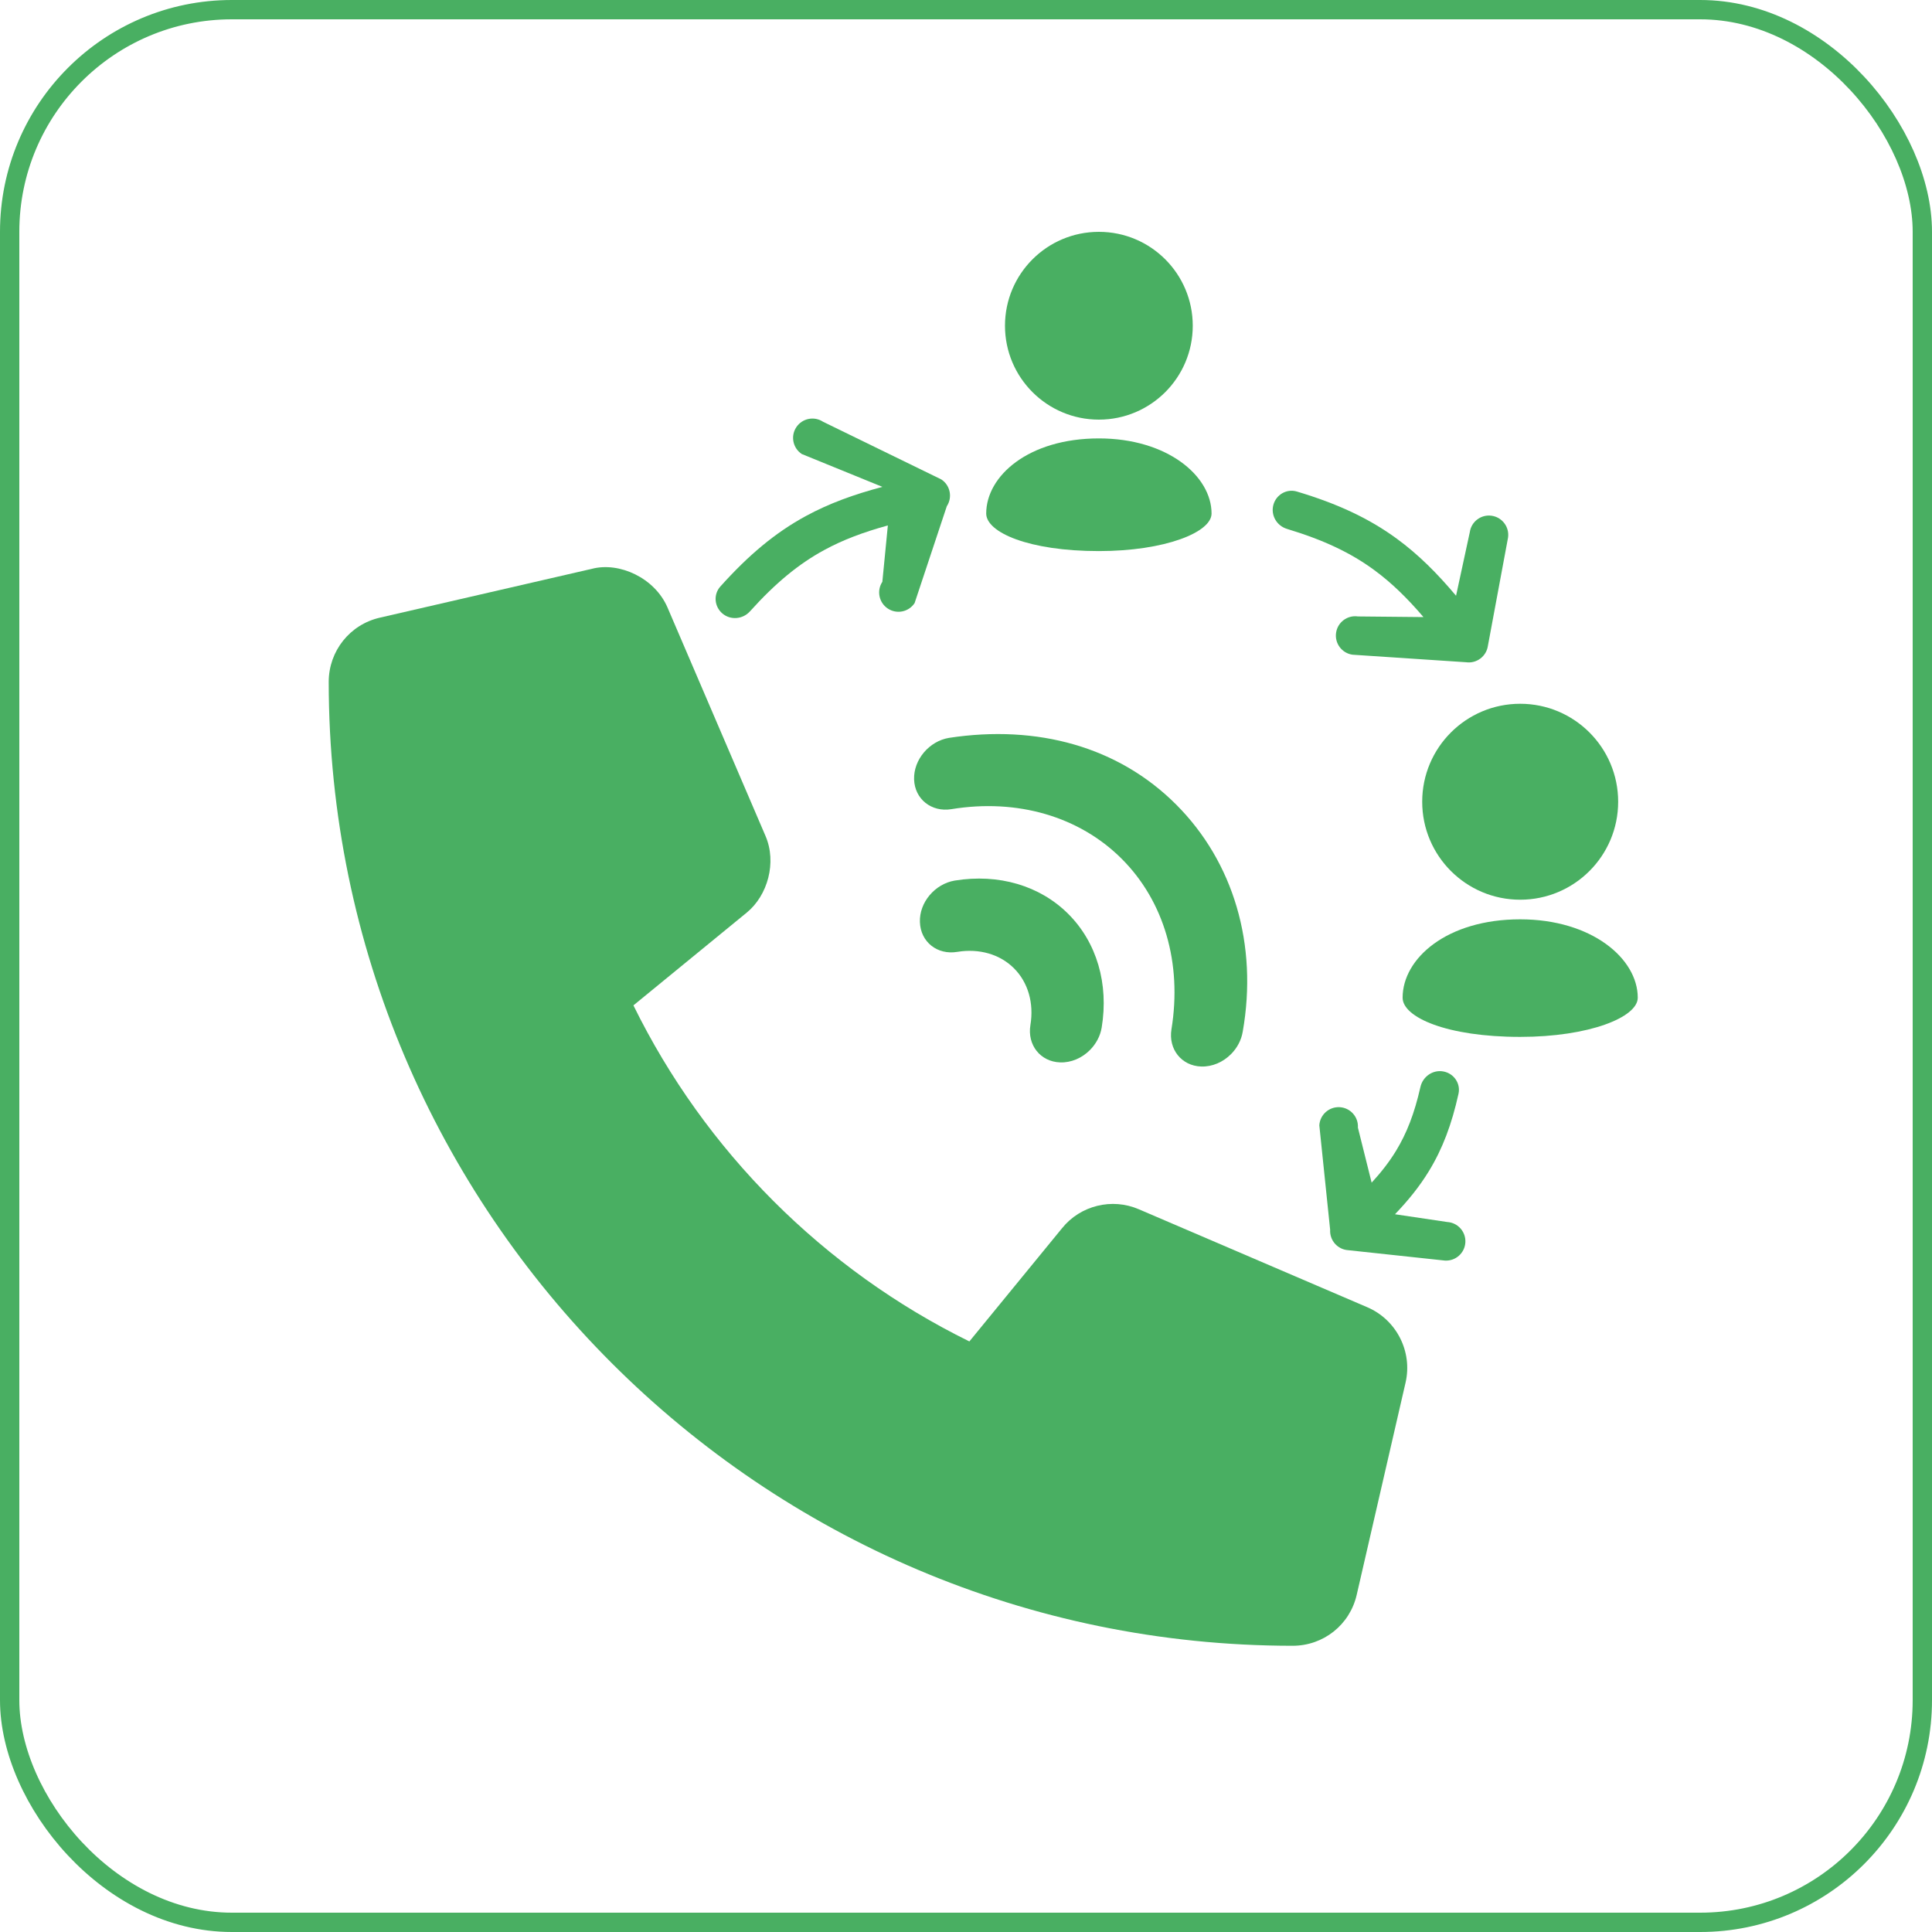 <svg width="100" height="100" viewBox="0 0 100 100" fill="none" xmlns="http://www.w3.org/2000/svg">
<rect x="0.5" y="0.5" width="99" height="99" rx="11.5" stroke="#49AF62"/>
<path d="M38.649 47.238C39.73 46.357 40.22 44.644 39.619 43.261L34.542 31.426C33.879 29.911 32.06 29.074 30.644 29.44L19.662 31.97C18.108 32.325 17.016 33.696 17.014 35.296C17.026 62.788 39.414 85.175 66.903 85.185C68.502 85.186 69.868 84.1 70.223 82.547L72.752 71.562C73.119 69.971 72.293 68.319 70.777 67.665L58.95 62.593C57.557 61.989 55.92 62.394 54.974 63.569L50.175 69.432C42.632 65.722 36.489 59.579 32.786 52.038L38.649 47.238Z" fill="#49AF62"/>
<path d="M47.615 47.73C47.576 46.713 48.387 45.752 49.417 45.578C51.686 45.21 53.825 45.836 55.296 47.307C56.768 48.779 57.396 50.92 57.023 53.187C56.949 53.633 56.724 54.041 56.411 54.354C56.005 54.761 55.446 55.011 54.871 54.989C53.852 54.955 53.164 54.09 53.334 53.056C53.522 51.919 53.213 50.848 52.484 50.119C51.756 49.391 50.685 49.082 49.547 49.269C48.512 49.441 47.649 48.754 47.615 47.73Z" fill="#49AF62"/>
<path d="M47.313 40.343C47.281 39.322 48.093 38.362 49.12 38.192C53.703 37.491 57.896 38.661 60.874 41.64C63.853 44.618 65.115 48.903 64.324 53.396C64.25 53.846 64.027 54.252 63.712 54.567C63.305 54.974 62.749 55.222 62.173 55.203C61.155 55.169 60.466 54.305 60.635 53.273C61.191 49.86 60.256 46.648 58.062 44.454C55.868 42.26 52.655 41.324 49.244 41.882C48.211 42.05 47.347 41.361 47.313 40.343Z" fill="#49AF62"/>
<path d="M61.737 16.86C61.737 15.518 61.193 14.303 60.315 13.424C59.435 12.544 58.22 12 56.878 12C55.535 12 54.32 12.544 53.441 13.424C52.562 14.303 52.018 15.518 52.018 16.86C52.018 18.202 52.562 19.417 53.441 20.296C54.32 21.176 55.535 21.72 56.878 21.72C58.22 21.72 59.435 21.176 60.315 20.296C61.193 19.417 61.737 18.202 61.737 16.86Z" fill="#49AF62"/>
<path d="M51.046 26.58C51.046 27.552 53.233 28.524 56.878 28.524C60.297 28.524 62.71 27.552 62.71 26.58C62.71 24.636 60.422 22.692 56.878 22.692C53.233 22.692 51.046 24.636 51.046 26.58Z" fill="#49AF62"/>
<path d="M83.756 41.498C83.756 40.097 83.188 38.83 82.271 37.913C81.353 36.995 80.085 36.427 78.684 36.427C77.284 36.427 76.016 36.995 75.098 37.913C74.181 38.83 73.613 40.097 73.613 41.498C73.613 42.899 74.181 44.166 75.098 45.083C76.016 46.001 77.284 46.569 78.684 46.569C80.085 46.569 81.353 46.001 82.271 45.083C83.188 44.166 83.756 42.899 83.756 41.498Z" fill="#49AF62"/>
<path d="M72.599 51.641C72.599 52.655 74.881 53.669 78.684 53.669C82.252 53.669 84.77 52.655 84.77 51.641C84.77 49.612 82.382 47.584 78.684 47.584C74.881 47.584 72.599 49.612 72.599 51.641Z" fill="#49AF62"/>
<path fill-rule="evenodd" clip-rule="evenodd" d="M48.722 24.815C49.184 25.119 49.311 25.739 49.007 26.201L47.34 31.215C47.036 31.677 46.416 31.804 45.955 31.5C45.494 31.196 45.366 30.576 45.67 30.115L45.955 27.197C44.686 27.546 43.63 27.943 42.661 28.47C41.356 29.18 40.161 30.153 38.817 31.645C38.448 32.055 37.818 32.112 37.395 31.757V31.757C36.973 31.402 36.916 30.769 37.285 30.358C38.755 28.718 40.134 27.568 41.705 26.713C42.909 26.058 44.197 25.592 45.674 25.201L41.5 23.5C41.039 23.196 40.911 22.576 41.215 22.115C41.519 21.654 42.139 21.526 42.601 21.83L48.722 24.815Z" fill="#49AF62"/>
<path fill-rule="evenodd" clip-rule="evenodd" d="M77.013 33.43C76.934 33.976 76.427 34.356 75.88 34.277L70.002 33.887C69.456 33.808 69.076 33.301 69.155 32.755C69.233 32.208 69.74 31.828 70.287 31.907L73.679 31.94C72.823 30.941 72.014 30.154 71.124 29.502C69.926 28.623 68.538 27.957 66.615 27.376C66.086 27.217 65.767 26.672 65.908 26.138V26.138C66.049 25.604 66.598 25.283 67.127 25.442C69.237 26.073 70.865 26.832 72.307 27.889C73.413 28.699 74.382 29.666 75.365 30.836L76.077 27.543C76.155 26.996 76.662 26.616 77.209 26.695C77.755 26.774 78.135 27.28 78.056 27.827L77.013 33.43Z" fill="#49AF62"/>
<path fill-rule="evenodd" clip-rule="evenodd" d="M69.787 64.71C69.236 64.677 68.816 64.204 68.848 63.652L68.288 58.247C68.321 57.696 68.795 57.275 69.346 57.308C69.897 57.34 70.318 57.814 70.285 58.365L70.996 61.214C71.501 60.664 71.911 60.135 72.253 59.575C72.806 58.671 73.208 57.647 73.521 56.263C73.642 55.725 74.158 55.361 74.701 55.457V55.457C75.245 55.553 75.611 56.073 75.492 56.612C75.142 58.196 74.666 59.463 73.959 60.618C73.475 61.411 72.894 62.13 72.204 62.849L74.907 63.251C75.459 63.283 75.879 63.757 75.847 64.308C75.814 64.859 75.341 65.28 74.789 65.247L69.787 64.71Z" fill="#49AF62"/>
</svg>

